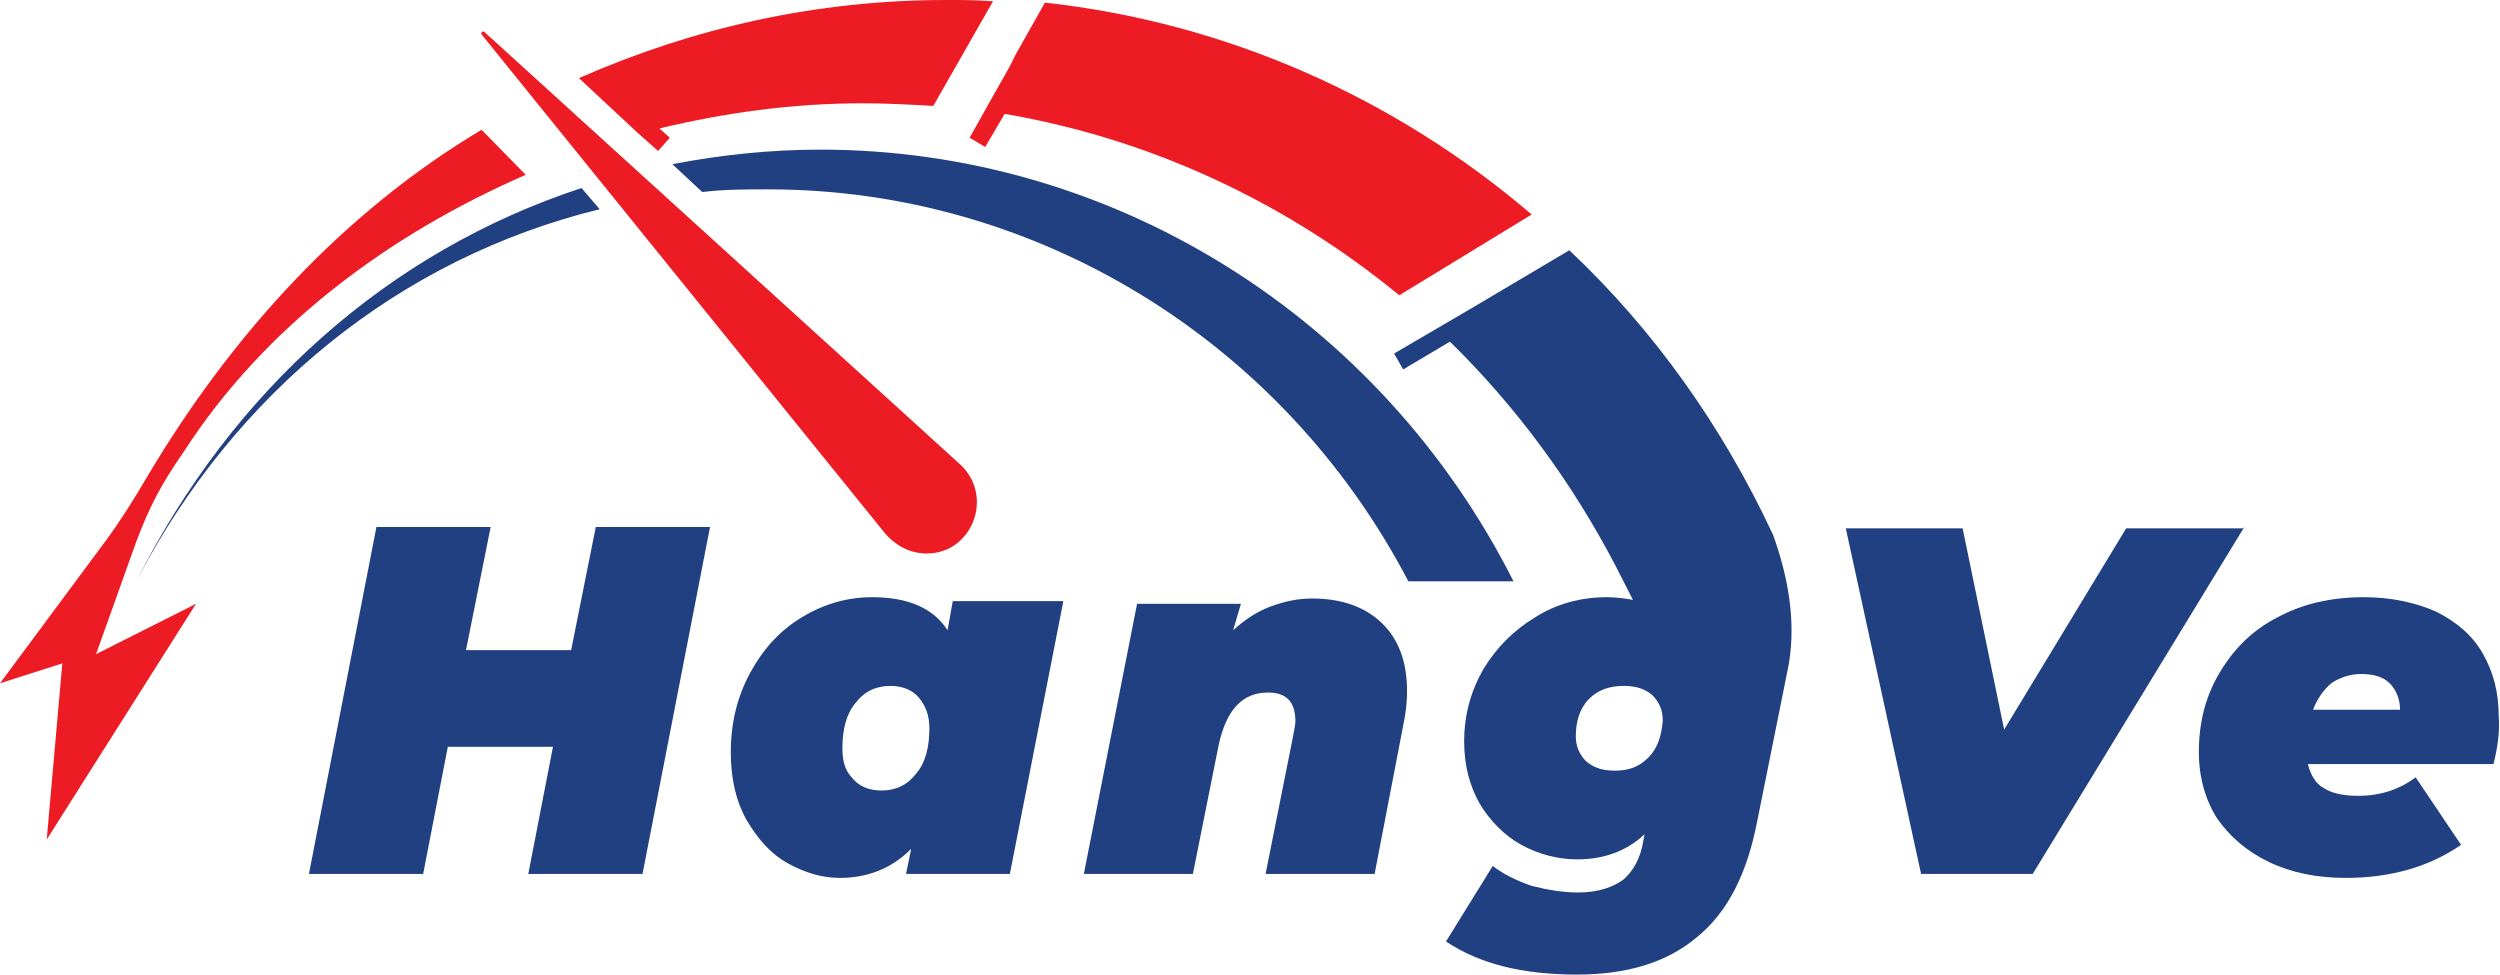 <svg width="236" height="92" viewBox="0 0 236 92" fill="none" xmlns="http://www.w3.org/2000/svg">
<g clip-path="url(#clip0_83_764)">
<path d="M67.026 49.75L60.654 82.5H49.871L52.199 70.5H42.274L39.946 82.5H29.163L35.535 49.75H46.318L43.99 61.375H53.915L56.243 49.75H67.026Z" fill="#214081"/>
<path d="M100.355 56.875L95.331 82.5H85.528L86.019 80.125C84.18 82 81.852 82.875 79.279 82.875C77.564 82.875 75.971 82.375 74.378 81.5C72.785 80.625 71.559 79.25 70.457 77.375C69.477 75.625 68.986 73.5 68.986 71C68.986 68.25 69.599 65.75 70.824 63.5C72.05 61.25 73.643 59.5 75.726 58.25C77.809 57 80.014 56.375 82.343 56.375C85.651 56.375 88.102 57.375 89.45 59.5L89.94 56.75H100.355V56.875ZM80.504 73.5C81.117 74.25 82.097 74.625 83.2 74.625C84.548 74.625 85.651 74.125 86.509 73C87.366 72 87.734 70.5 87.734 68.75C87.734 67.5 87.366 66.625 86.754 65.875C86.141 65.125 85.161 64.75 84.058 64.75C82.71 64.75 81.607 65.25 80.75 66.375C79.892 67.375 79.524 68.875 79.524 70.625C79.524 71.875 79.769 72.75 80.504 73.5Z" fill="#214081"/>
<path d="M130.376 58.75C131.969 60.25 132.826 62.375 132.826 65.25C132.826 66.25 132.704 67.375 132.459 68.5L129.763 82.5H119.47L122.043 69.625C122.166 68.875 122.288 68.375 122.288 68.125C122.288 66.25 121.431 65.375 119.715 65.375C117.265 65.375 115.794 67 115.059 70.25L112.608 82.5H102.315L107.339 57H117.142L116.407 59.5C117.51 58.5 118.612 57.75 119.96 57.25C121.308 56.75 122.533 56.5 123.881 56.5C126.577 56.5 128.783 57.25 130.376 58.75Z" fill="#214081"/>
<path d="M211.861 49.75L191.888 82.5H181.35L174.243 49.875H185.271L189.192 68.875L200.71 49.875H211.861V49.75Z" fill="#214081"/>
<path d="M235.387 72.125H217.865C218.11 73.125 218.6 74 219.336 74.375C220.071 74.875 221.174 75.125 222.644 75.125C224.727 75.125 226.565 74.5 228.035 73.375L232.324 79.75C229.261 81.875 225.585 82.875 221.419 82.875C218.723 82.875 216.272 82.375 214.189 81.375C212.106 80.375 210.513 79 209.288 77.25C208.185 75.5 207.572 73.375 207.572 71C207.572 68.25 208.185 65.75 209.533 63.5C210.881 61.25 212.596 59.5 215.047 58.25C217.375 57 220.071 56.375 223.134 56.375C225.707 56.375 228.035 56.875 229.996 57.75C231.956 58.75 233.427 60 234.407 61.75C235.387 63.5 235.878 65.375 235.878 67.625C236 69.125 235.755 70.625 235.387 72.125ZM220.071 64.5C219.336 65.125 218.723 66 218.355 67H226.565C226.565 66 226.197 65.125 225.585 64.5C224.972 63.875 223.992 63.625 222.889 63.625C221.786 63.625 220.806 64 220.071 64.5Z" fill="#214081"/>
<path fill-rule="evenodd" clip-rule="evenodd" d="M88.102 10C85.897 9.875 83.691 9.75 81.485 9.75C74.868 9.75 68.497 10.625 62.248 12.125L63.228 13L62.125 14.25L60.287 12.625L54.65 7.375C65.433 2.625 77.074 0 89.327 0C90.798 0 92.268 0 93.739 0.125L88.102 10Z" fill="#ED1C24"/>
<path fill-rule="evenodd" clip-rule="evenodd" d="M132.091 27.875C121.43 19.125 108.687 13.125 94.841 10.75L93.003 13.875L91.532 13L93.003 10.375L95.331 6.25L95.821 5.25L98.639 0.25C115.794 2.125 131.723 9.25 144.589 20.25L132.091 27.875Z" fill="#ED1C24"/>
<path fill-rule="evenodd" clip-rule="evenodd" d="M54.895 17.75C36.638 23.75 21.934 36.875 12.866 54.875C22.179 37 37.741 24.375 56.611 19.75L54.895 17.75ZM142.874 54.875C130.254 29.875 105.012 14.125 77.442 14.125C72.663 14.125 68.006 14.625 63.473 15.5L66.291 18.125C68.374 17.875 70.457 17.875 72.54 17.875C97.782 17.875 121.063 32.125 132.949 54.875C133.439 54.875 136.748 54.875 142.874 54.875Z" fill="#214081"/>
<path fill-rule="evenodd" clip-rule="evenodd" d="M87.489 52.25C85.896 52.25 84.548 51.5 83.568 50.375L45.46 3.25C45.338 3.125 45.583 2.875 45.705 3L90.675 43.875C93.861 46.875 91.778 52.25 87.489 52.25Z" fill="#ED1C24"/>
<path d="M49.626 16.5L45.46 12.25C32.471 20 21.933 31.5 13.969 44.875C12.498 47.375 11.396 49.125 9.925 51.125L0 64.5L5.882 62.625L4.411 79.25L18.503 57L9.068 61.75L12.866 51.125C14.091 47.875 15.194 45.75 17.277 42.75C24.997 30.75 36.76 22.125 49.626 16.5Z" fill="#ED1C24"/>
<path fill-rule="evenodd" clip-rule="evenodd" d="M168.852 62.75C169.587 58.5 168.729 54.25 167.381 50.5C162.603 40.25 156.108 31.125 148.144 23.625L139.076 29L131.602 33.375L132.459 34.875L136.871 32.25C143.12 38.375 148.389 45.5 152.555 53.5L154.148 56.625C153.413 56.5 152.555 56.375 151.697 56.375C149.246 56.375 146.918 57 144.958 58.25C142.875 59.5 141.282 61.125 140.056 63.125C138.831 65.25 138.218 67.5 138.218 70C138.218 72.25 138.709 74.125 139.689 75.875C140.669 77.5 142.017 78.875 143.61 79.75C145.203 80.625 147.041 81.125 148.879 81.125C151.329 81.125 153.535 80.375 155.251 78.75L155.128 79.375C154.883 81 154.148 82.25 153.29 83C152.31 83.75 150.839 84.25 149.001 84.25C147.531 84.25 146.061 84 144.59 83.625C143.12 83.125 141.894 82.5 140.914 81.75L136.503 88.875C139.689 91 143.732 92 148.879 92C153.535 92 157.334 90.875 160.152 88.5C163.093 86.125 164.931 82.5 165.911 77.375M155.618 71.5C154.76 72.375 153.78 72.75 152.432 72.75C151.329 72.75 150.472 72.5 149.737 71.875C149.124 71.25 148.756 70.5 148.756 69.5C148.756 68.125 149.124 66.875 149.982 66C150.839 65.125 151.942 64.75 153.29 64.75C154.393 64.75 155.251 65 155.986 65.625C156.598 66.25 156.966 67 156.966 68C156.844 69.5 156.476 70.625 155.618 71.5Z" fill="#214081"/>
</g>
<defs>
<clipPath id="clip0_83_764">
<rect width="236" height="92" fill="white"/>
</clipPath>
</defs>
</svg>
